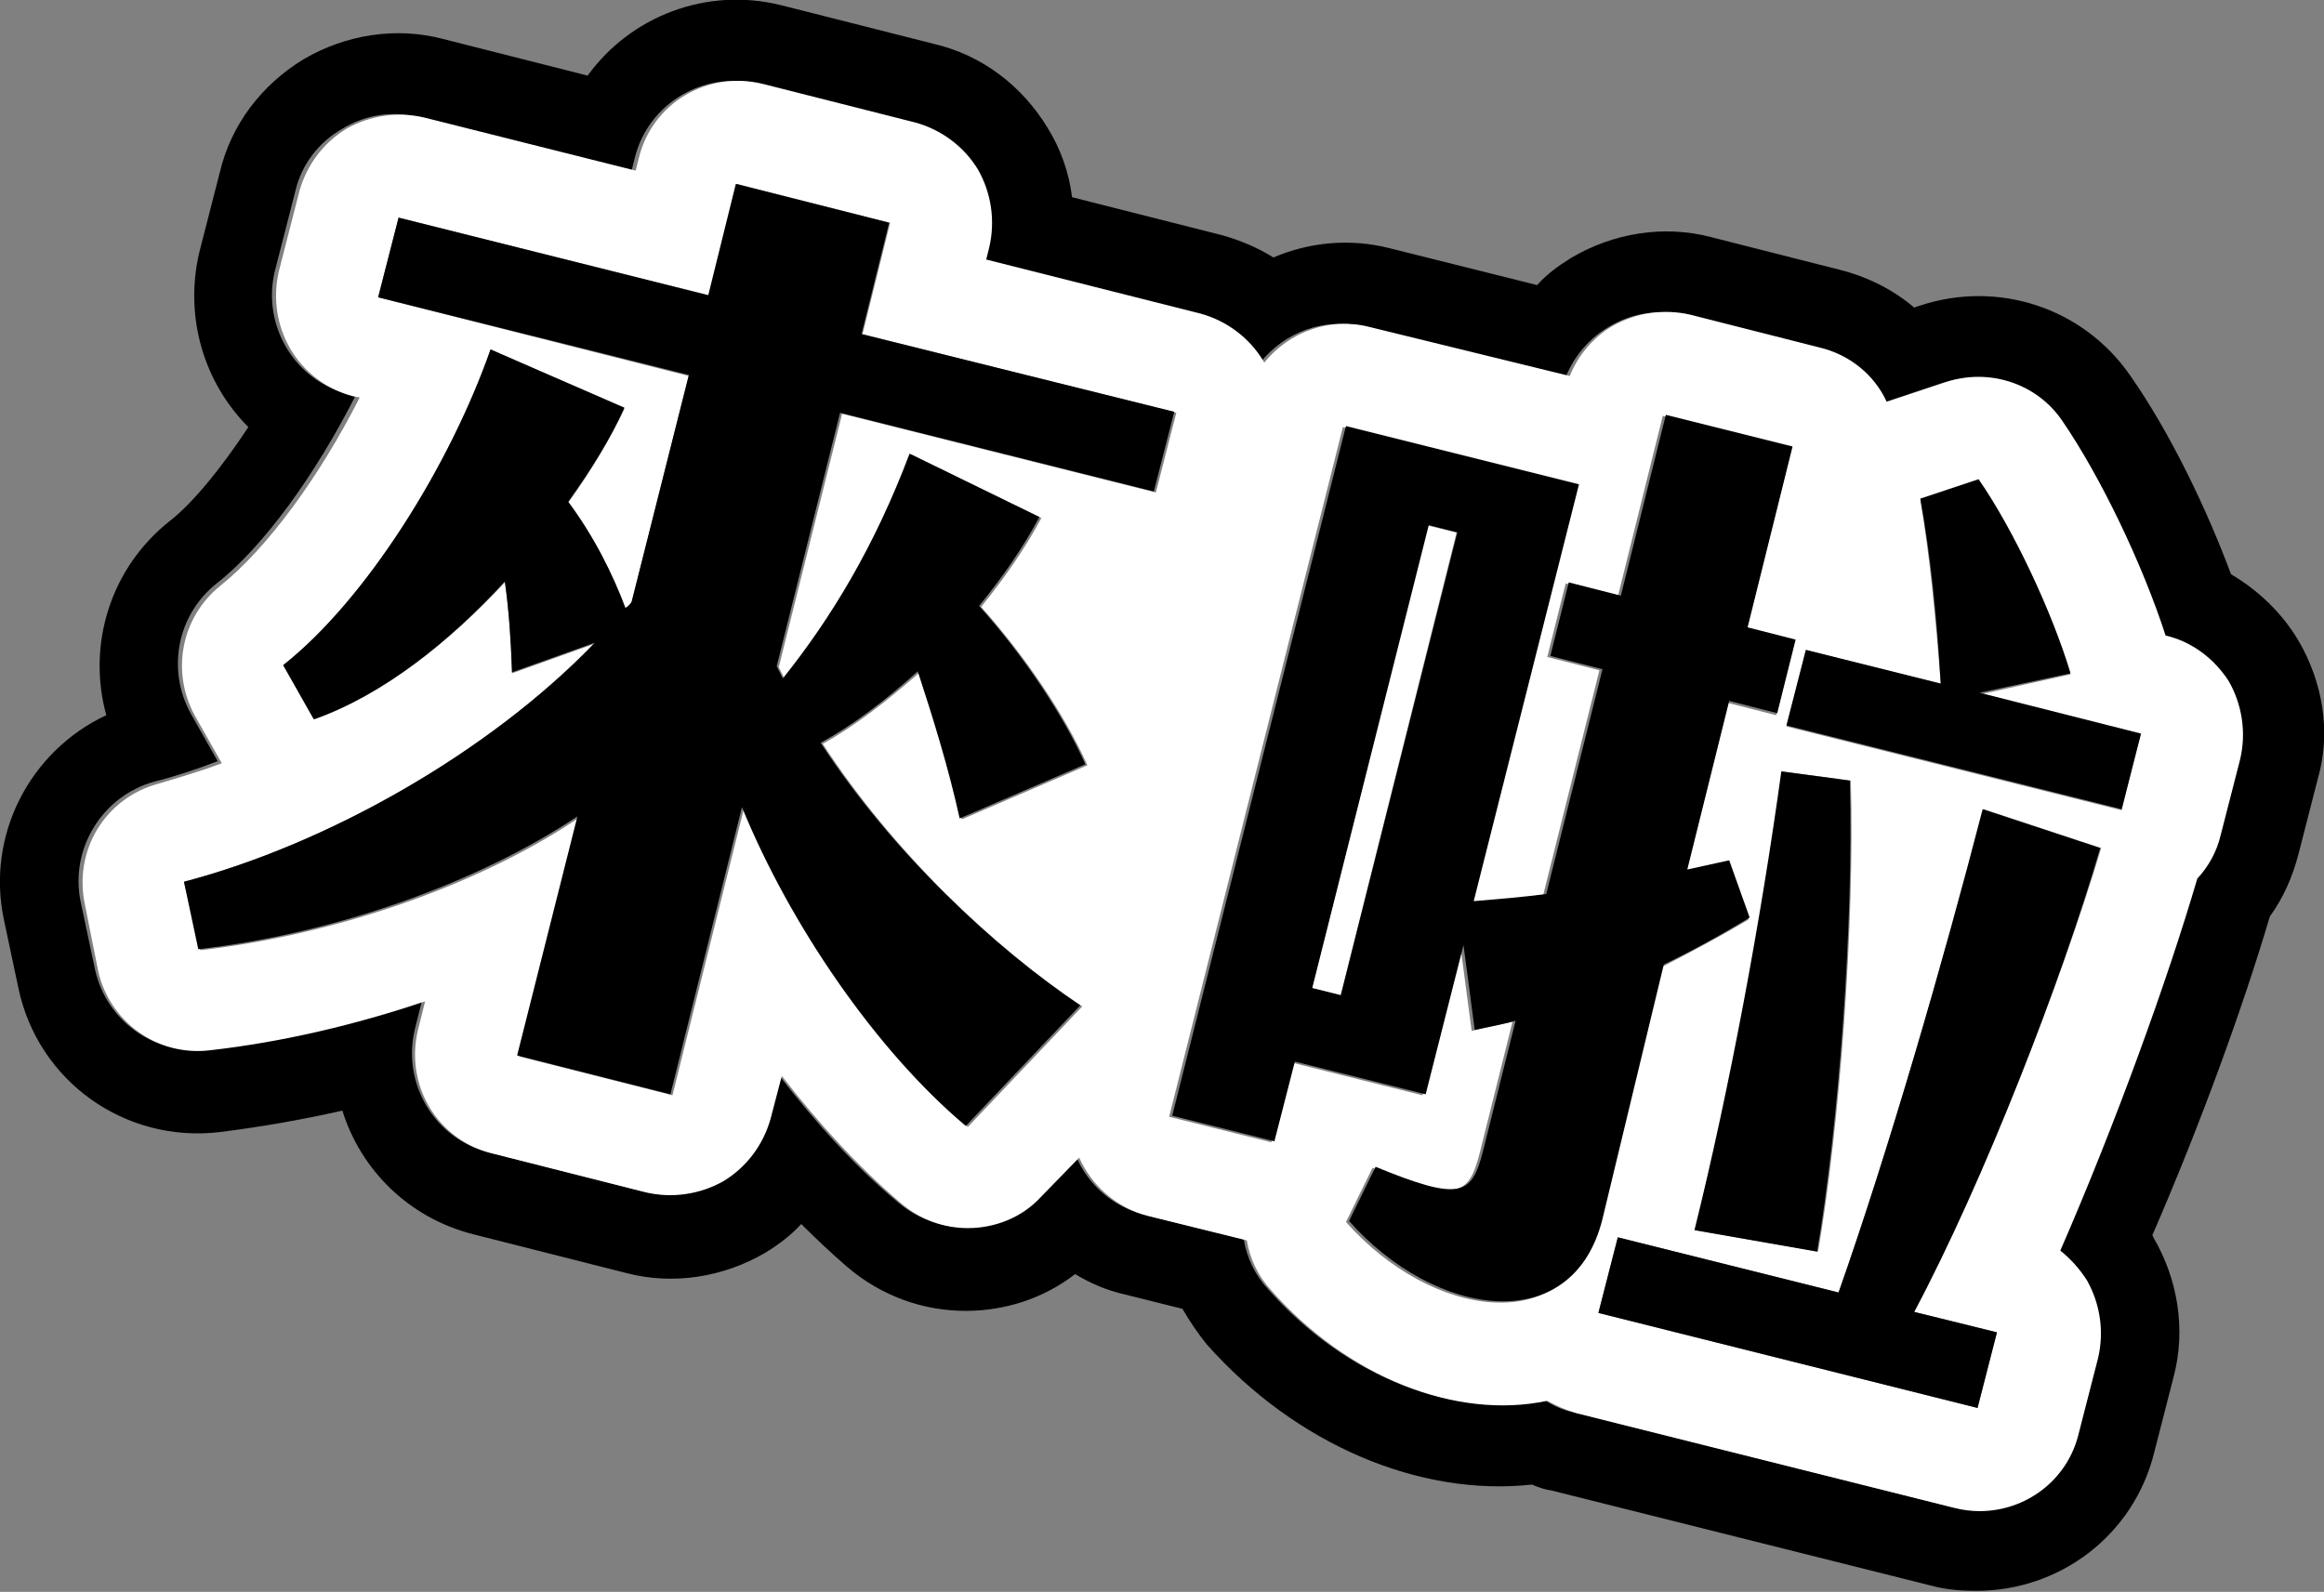 <?xml version="1.0" encoding="utf-8"?>
<!-- Generator: Adobe Illustrator 26.5.0, SVG Export Plug-In . SVG Version: 6.00 Build 0)  -->
<svg version="1.1" id="圖層_1" xmlns="http://www.w3.org/2000/svg" xmlns:xlink="http://www.w3.org/1999/xlink" x="0px" y="0px"
	 viewBox="0 0 227.4 155.8" style="enable-background:new 0 0 227.4 155.8;" xml:space="preserve">
<rect x="0" y="0" width="227.4" height="155.8" fill="#808080" stroke="none"/>
<style type="text/css">
	.st0{fill:#FFFFFF;}
</style>
<g>
	<path d="M224.9,62.7c-1.6-2.7-3.9-4.9-6.6-6.5c-2.3-6.2-5.9-13.8-9.9-19.5c-4.6-6.6-12.9-9.3-20.5-6.8l-0.6,0.2
		c-2-1.7-4.5-3-7.3-3.7l-12.6-3.2c-4.6-1.2-9.5-0.4-13.6,2c-1.3,0.8-2.4,1.6-3.4,2.7L136,24.3c-3.9-1-7.9-0.6-11.4,0.9
		c-1.6-1-3.3-1.7-5.1-2.2l-14.6-3.7c-0.3-2.4-1.1-4.7-2.4-6.8c-2.5-4.1-6.4-7.1-11.1-8.2l-15-3.8c-7.3-1.8-14.7,1.1-18.9,6.9
		L43.3,3.8c-4.6-1.2-9.5-0.4-13.6,2c-4.1,2.5-7.1,6.4-8.2,11.1l-2,7.8C18,31.1,20,37.5,24.3,41.8c-2.7,4.1-5.5,7.5-7.7,9.2
		c-5.8,4.6-8.1,12.1-6.2,19c-7.5,3.5-11.8,11.8-10,20.1l1.4,6.6c1.9,9.1,10.4,15.2,19.7,14.1c4-0.5,8-1.2,12-2.1
		c1.8,5.8,6.5,10.5,12.8,12.1l15,3.8c4.6,1.2,9.5,0.4,13.6-2c1.3-0.8,2.5-1.7,3.5-2.8c1.5,1.5,3,2.9,4.5,4.2
		c3.4,2.9,7.5,4.3,11.6,4.3c3.8,0,7.6-1.2,10.7-3.6c1.5,0.9,3.1,1.6,4.9,2l5.6,1.4c0.7,1.2,1.5,2.4,2.4,3.5
		c8.7,9.8,20.8,14.9,31.8,13.7c0.7,0.3,1.3,0.5,2,0.6l37.1,9.3c1.5,0.4,2.9,0.5,4.4,0.5c8.1,0,15.4-5.4,17.4-13.6l1.9-7.4
		c1.2-4.6,0.4-9.5-2-13.6c0-0.1-0.1-0.2-0.1-0.2c4.7-10.8,8.9-22.4,11.5-31.2c1.3-1.8,2.2-3.8,2.8-6.1l1.9-7.4
		C228.1,71.7,227.3,66.8,224.9,62.7z M219.1,74.3l-1.9,7.4c-0.4,1.6-1.2,3.1-2.3,4.3c-2.9,9.9-8,24-13.6,36.3c1.1,0.8,2,1.8,2.6,2.9
		c1.4,2.3,1.8,5,1.1,7.6l-1.9,7.4c-1.1,4.5-5.2,7.6-9.7,7.6c-0.8,0-1.6-0.1-2.4-0.3l-37.1-9.3c-1-0.2-1.9-0.6-2.8-1.2
		c-8.9,1.9-19.5-2.3-27-10.8c-1.3-1.4-2.1-3.1-2.4-4.9l-9.7-2.4c-3.1-0.8-5.5-2.9-6.7-5.7l-3.7,3.8c-2,2.1-4.6,3.1-7.2,3.1
		c-2.3,0-4.6-0.8-6.5-2.4c-4.1-3.4-8-7.7-11.7-12.5l-1.1,4.2c-0.6,2.6-2.3,4.8-4.6,6.1c-2.3,1.4-5,1.8-7.6,1.1l-15-3.8
		c-5.4-1.3-8.6-6.8-7.3-12.1l0.7-2.8c-6.8,2.3-14,4-21.1,4.8c-5.1,0.6-9.8-2.8-10.9-7.8l-1.4-6.6c-1.1-5.2,2.1-10.4,7.2-11.8
		c2-0.5,4.1-1.2,6.2-2l-2.6-4.6c-2.4-4.3-1.4-9.7,2.5-12.8c4.6-3.6,9.7-10.7,13.6-18.4l-0.6-0.1c-5.4-1.3-8.6-6.8-7.3-12.1l2-7.8
		c0.6-2.6,2.3-4.8,4.6-6.1c2.3-1.4,5-1.8,7.6-1.1l20.7,5.2l0.3-1.2c1.3-5.4,6.8-8.6,12.1-7.3l15,3.8c2.6,0.6,4.8,2.3,6.1,4.6
		c1.4,2.3,1.8,5,1.1,7.6l-0.3,1.2l21,5.3c2.6,0.6,4.8,2.3,6.1,4.6c0,0.1,0.1,0.1,0.1,0.2c2.4-3,6.3-4.5,10.3-3.5l19.6,4.9
		c0.8-2,2.3-3.8,4.2-4.9c2.3-1.4,5-1.8,7.6-1.1l12.6,3.2c3,0.7,5.3,2.8,6.6,5.3c0,0,0.1,0,0.1,0l5.7-1.9c4.2-1.4,8.9,0.1,11.4,3.8
		c3.7,5.3,7.8,13.8,10.1,21h0c2.6,0.6,4.8,2.3,6.1,4.6C219.4,69,219.8,71.8,219.1,74.3z"/>
	<path class="st0" d="M211.9,62.2L211.9,62.2c-2.3-7.1-6.4-15.6-10.1-21c-2.5-3.7-7.2-5.2-11.4-3.8l-5.7,1.9c0,0-0.1,0-0.1,0
		c-1.2-2.6-3.6-4.6-6.6-5.3l-12.6-3.2c-2.6-0.6-5.3-0.2-7.6,1.1c-1.9,1.1-3.4,2.9-4.2,4.9L134,32c-3.9-1-7.9,0.5-10.3,3.5
		c0-0.1-0.1-0.1-0.1-0.2c-1.4-2.3-3.6-3.9-6.1-4.6l-21-5.3l0.3-1.2c0.6-2.6,0.2-5.3-1.1-7.6c-1.4-2.3-3.6-3.9-6.1-4.6l-15-3.8
		c-5.4-1.3-10.8,1.9-12.1,7.3l-0.3,1.2l-20.7-5.2c-2.6-0.6-5.3-0.2-7.6,1.1c-2.3,1.4-3.9,3.6-4.6,6.1l-2,7.8
		C26,32,29.2,37.4,34.6,38.8l0.6,0.1c-3.9,7.7-9,14.7-13.6,18.4c-3.9,3.1-4.9,8.5-2.5,12.8l2.6,4.6c-2.1,0.8-4.2,1.4-6.2,2
		c-5.2,1.4-8.3,6.5-7.2,11.8L9.6,95c1.1,5,5.8,8.4,10.9,7.8c7.1-0.8,14.3-2.5,21.1-4.8l-0.7,2.8c-1.3,5.4,1.9,10.8,7.3,12.1l15,3.8
		c2.6,0.6,5.3,0.2,7.6-1.1c2.3-1.4,3.9-3.6,4.6-6.1l1.1-4.2c3.7,4.8,7.7,9.1,11.7,12.5c1.9,1.6,4.2,2.4,6.5,2.4c2.6,0,5.3-1,7.2-3.1
		l3.7-3.8c1.2,2.7,3.6,4.9,6.7,5.7l9.7,2.4c0.3,1.8,1.1,3.5,2.4,4.9c7.5,8.5,18.1,12.7,27,10.8c0.9,0.5,1.8,0.9,2.8,1.2l37.1,9.3
		c0.8,0.2,1.6,0.3,2.4,0.3c4.5,0,8.6-3,9.7-7.6l1.9-7.4c0.6-2.6,0.2-5.3-1.1-7.6c-0.7-1.1-1.6-2.1-2.6-2.9
		C207,110,212.1,95.9,215,86c1.1-1.2,1.9-2.6,2.3-4.3l1.9-7.4c0.6-2.6,0.2-5.3-1.1-7.6C216.7,64.5,214.5,62.8,211.9,62.2z
		 M82.4,40.5l-6.2,24.8l0.6,1.2c4.8-6,9-13,12.4-22l12.7,6.2c-1.6,3-3.7,6-5.9,8.7c4.3,4.8,8.2,10.6,10.4,15.5l-12.3,5.3
		c-1.1-5-2.6-9.8-4.1-14.4c-3.2,2.8-6.4,5.3-9.5,7c6.9,10.6,16.8,20,25.4,25.7l-11.2,11.8c-8.8-7.4-17.2-19.7-21.9-31.2l-7,28.1
		l-15-3.8l5.9-23.4c-9.9,6.7-24,11.5-37.1,13L18,86.3C32.1,82.6,47.9,73.6,58.2,63l-8.1,2.9c-0.1-3.1-0.3-6.1-0.7-8.9
		C44,62.8,37.5,68,30.8,70.4l-3-5.3C35.9,58.7,44,45.6,48,34.2l13.1,5.8c-1.3,2.8-3.2,6-5.5,9.2c2.6,3.5,4.4,7.2,5.6,10.4
		c0.3-0.2,0.4-0.4,0.6-0.6l5.6-22.2L37,29.1l2-7.8l30.4,7.6L72.1,18l15,3.8l-2.7,10.9l30.7,7.7l-2,7.8L82.4,40.5z M131.7,119.6
		l2.6-5.3c8.3,3.4,9.4,2.8,10.5-1.5l3.2-12.8c-1.4,0.3-2.6,0.6-4,0.9l-1.1-8.3l-3.7,14.6l-12.8-3.2l-2,7.8l-10-2.5l17-67.5l22.8,5.7
		l-10.3,40.8c2.4-0.2,4.7-0.4,7.1-0.7l5.5-22l-5.1-1.3l1.8-7.2l5.1,1.3l4.4-17.7l12.6,3.2l-4.4,17.7l4.7,1.2l-1.8,7.2l-4.7-1.2
		l-4.1,16.5l4.1-0.9l2,5.6c-2.7,1.6-5.5,3.1-8.4,4.6l-6.3,25C153.6,131.1,140.1,129.1,131.7,119.6z M174.4,75.5l6.7,0.9
		c0.4,14.1-1.1,33.8-3.2,46.1l-12-2.1C169.3,106.7,172.4,90.1,174.4,75.5z M187.3,128.4l8.1,2l-1.9,7.4l-37.1-9.3l1.9-7.4l21.6,5.4
		c4.9-13.9,10.3-32.5,14.2-47.3l11.5,3.8C201.7,96,194.1,115.6,187.3,128.4z M207.6,79.3l-32.8-8.2l1.9-7.4l13.2,3.3
		c-0.5-6.7-1.1-12.7-2-18.1l5.7-1.9c3.4,4.9,7.2,13,9,19l-9,2l15.8,4L207.6,79.3z"/>
	
		<rect x="112.1" y="73" transform="matrix(0.243 -0.97 0.97 0.243 30.311 187.725)" class="st0" width="46.7" height="2.9"/>
	<path d="M84.3,32.7l2.7-10.9l-15-3.8l-2.7,10.9L39,21.3l-2,7.8l30.4,7.6l-5.6,22.2c-0.2,0.3-0.3,0.4-0.6,0.6
		c-1.2-3.2-3-6.9-5.6-10.4c2.3-3.2,4.2-6.3,5.5-9.2L48,34.2c-4,11.4-12.2,24.5-20.3,30.9l3,5.3C37.5,68,44,62.8,49.4,56.9
		c0.4,2.8,0.6,5.9,0.7,8.9l8.1-2.9C47.9,73.6,32.1,82.6,18,86.3l1.4,6.6c13.2-1.5,27.2-6.4,37.1-13l-5.9,23.4l15,3.8l7-28.1
		c4.7,11.5,13.1,23.8,21.9,31.2l11.2-11.8c-8.5-5.7-18.5-15.1-25.4-25.7c3.1-1.7,6.3-4.1,9.5-7c1.5,4.6,3,9.4,4.1,14.4l12.3-5.3
		c-2.2-4.9-6.1-10.7-10.4-15.5c2.3-2.8,4.3-5.7,5.9-8.7l-12.7-6.2c-3.4,9-7.6,16-12.4,22l-0.6-1.2l6.2-24.8l30.7,7.7l2-7.8
		L84.3,32.7z"/>
	<path d="M179.9,126.5l-21.6-5.4l-1.9,7.4l37.1,9.3l1.9-7.4l-8.1-2c6.8-12.8,14.4-32.3,18.2-45.4L194,79.2
		C190.2,93.9,184.8,112.6,179.9,126.5z"/>
	<path d="M202.6,65.9c-1.8-6-5.6-14.1-9-19l-5.7,1.9c1,5.5,1.6,11.4,2,18.1l-13.2-3.3l-1.9,7.4l32.8,8.2l1.9-7.4l-15.8-4L202.6,65.9
		z"/>
	<path d="M177.8,122.5c2.1-12.4,3.6-32.1,3.2-46.1l-6.7-0.9c-2,14.6-5.1,31.2-8.5,44.9L177.8,122.5z"/>
	<path d="M162.8,94.4c2.9-1.4,5.8-3,8.4-4.6l-2-5.6l-4.1,0.9l4.1-16.5l4.7,1.2l1.8-7.2l-4.7-1.2l4.4-17.7L163,40.6l-4.4,17.7
		l-5.1-1.3l-1.8,7.2l5.1,1.3l-5.5,22c-2.3,0.3-4.7,0.5-7.1,0.7l10.3-40.8l-22.8-5.7l-17,67.5l10,2.5l2-7.8l12.8,3.2l3.7-14.6
		l1.1,8.3c1.3-0.3,2.6-0.5,4-0.9l-3.2,12.8c-1.1,4.3-2.2,4.9-10.5,1.5l-2.6,5.3c8.4,9.5,21.9,11.5,24.8-0.2L162.8,94.4z M131.2,97.4
		l-2.8-0.7l11.4-45.3l2.8,0.7L131.2,97.4z"/>
</g>
</svg>
